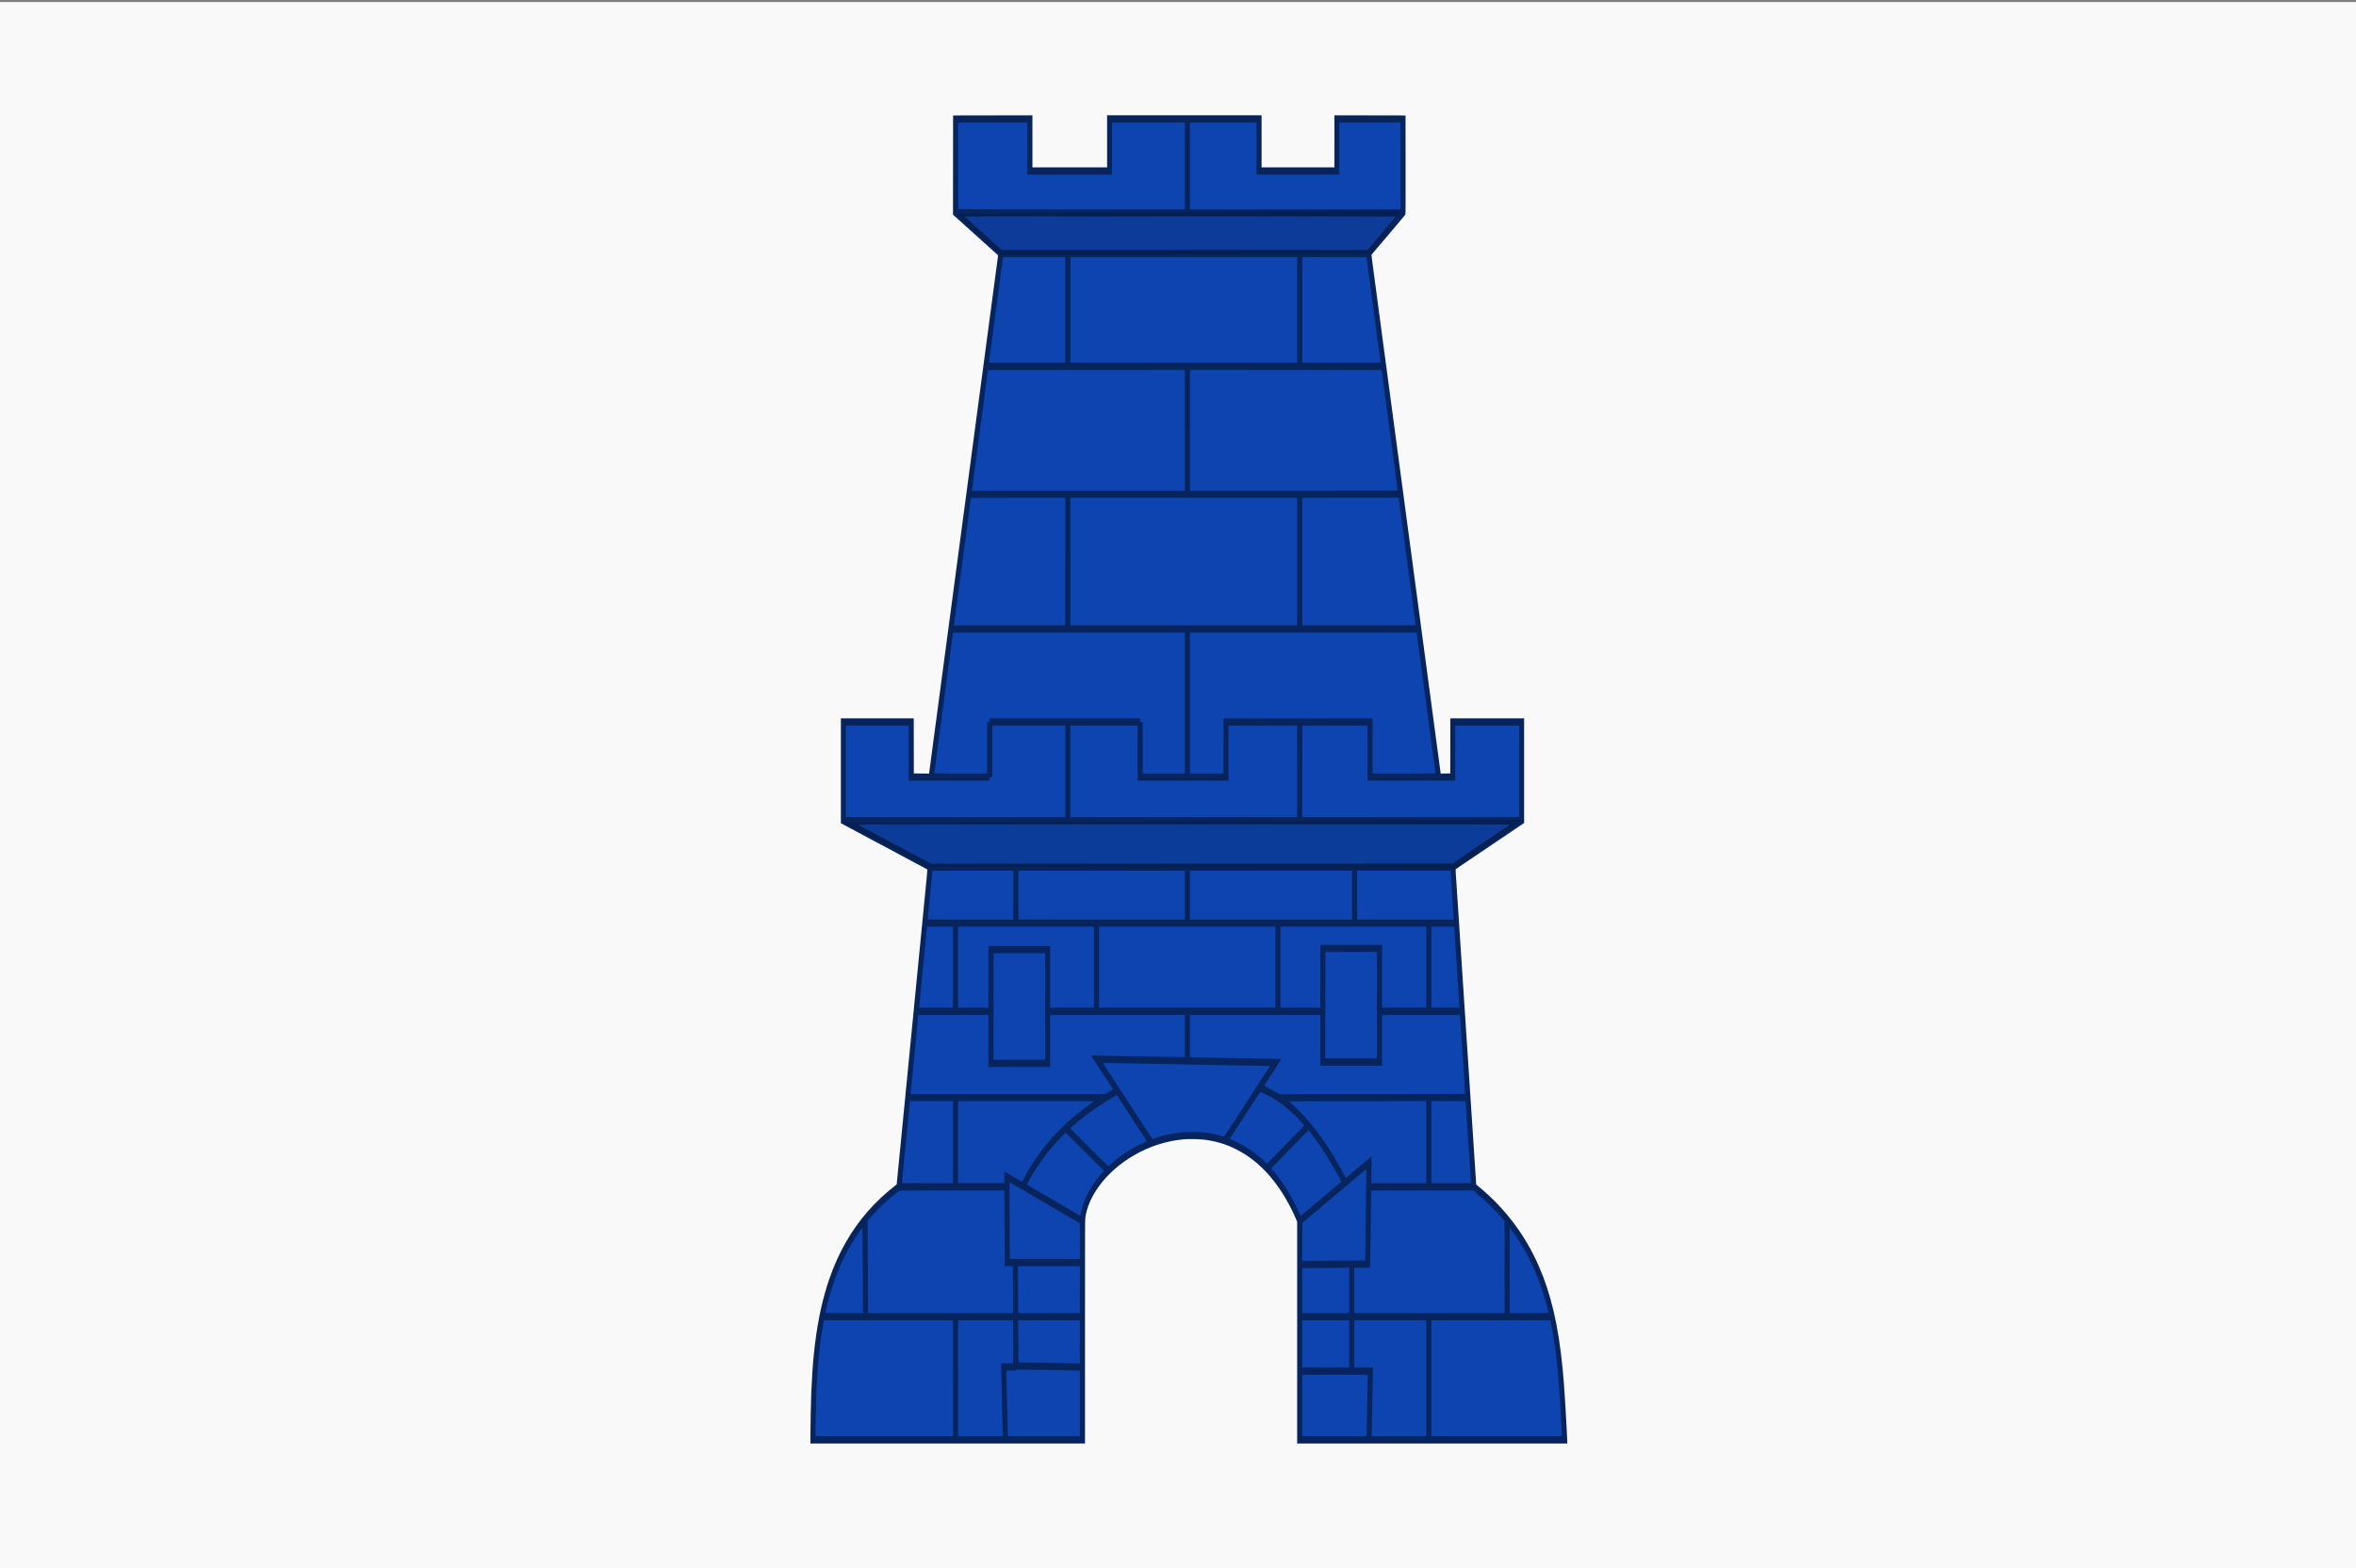 <?xml version="1.0" encoding="UTF-8" standalone="no"?>
<!-- Created with Inkscape (http://www.inkscape.org/) -->

<svg
   xmlns:dc="http://purl.org/dc/elements/1.1/"
   xmlns:cc="http://creativecommons.org/ns#"
   xmlns:rdf="http://www.w3.org/1999/02/22-rdf-syntax-ns#"
   xmlns:svg="http://www.w3.org/2000/svg"
   xmlns="http://www.w3.org/2000/svg"
   xmlns:sodipodi="http://sodipodi.sourceforge.net/DTD/sodipodi-0.dtd"
   xmlns:inkscape="http://www.inkscape.org/namespaces/inkscape"
   width="826.431"
   height="550.217"
   id="svg7631"
   version="1.1"
   inkscape:version="0.48.4 r9939"
   sodipodi:docname="Gingelom vlag.svg">
  <rect width="100%" height="100%" fill="#808080" stroke="none"/>
  <defs
     id="defs7633" />
  <sodipodi:namedview
     id="base"
     pagecolor="#ffffff"
     bordercolor="#666666"
     borderopacity="1.0"
     inkscape:pageopacity="0.0"
     inkscape:pageshadow="2"
     inkscape:zoom="0.49497475"
     inkscape:cx="420.57991"
     inkscape:cy="103.68557"
     inkscape:document-units="px"
     inkscape:current-layer="layer1"
     showgrid="false"
     fit-margin-top="0"
     fit-margin-left="0"
     fit-margin-right="0"
     fit-margin-bottom="0"
     inkscape:window-width="1600"
     inkscape:window-height="837"
     inkscape:window-x="-8"
     inkscape:window-y="-8"
     inkscape:window-maximized="1" />
  <g
     inkscape:label="Laag 1"
     inkscape:groupmode="layer"
     id="layer1"
     transform="translate(81.787,-220.111)">
    <rect
       style="fill:#f9f9f9;fill-opacity:1;fill-rule:evenodd;stroke:none"
       id="rect7525"
       width="826.431"
       height="550.217"
       x="-81.787"
       y="220.825" />
    <path
       sodipodi:nodetypes="cccccccccccccccccccccccccccccccccccc"
       inkscape:connector-curvature="0"
       id="path5675-7-5"
       d="m 253.429,261.847 0,32.942 15.884,14.308 -24.462,183.679 -6.989,0 0,-19.3 -23.827,0 0,34.606 30.498,16.305 -10.96,112.138 c -28.354,21.235 -30.054,54.684 -30.2,88.845 l 94.531,0 0,-76.866 c 1.76,-25.515 54.723,-52.299 76.244,0 l 0,76.866 92.949,0 c -1.78,-32.342 -2.149,-65.119 -31.898,-88.845 l -7.361,-112.138 24.144,-16.305 0,-34.606 -24.144,0 0,19.3 -4.994,0 -24.551,-183.679 12.072,-14.308 0,-32.942 -23.191,0 0,18.301 -27.321,0 0,-18.301 -52.418,0 0,18.301 -9.531,0 -18.426,0 0,-18.301 z"
       style="fill:#0e44af;fill-opacity:1;stroke:none" />
    <path
       inkscape:connector-curvature="0"
       id="path5780-7"
       d="m 202.485,724.511 c 0,-3.935 0.162,-12.077 0.322,-16.173 0.159,-4.077 0.542,-9.812 0.861,-12.925 0.99,-9.638 2.413,-16.989 4.746,-24.526 0.102,-0.327 0.433,-1.313 0.737,-2.192 3.151,-9.114 7.648,-16.991 13.54,-23.718 2.575,-2.94 5.961,-6.143 9.002,-8.515 l 1.053,-0.822 0.301,-3.043 c 0.349,-3.527 0.898,-9.12 1.082,-11.036 0.07,-0.728 0.211,-2.167 0.314,-3.197 0.104,-1.03 0.289,-2.941 0.414,-4.248 0.125,-1.306 0.256,-2.642 0.29,-2.968 0.035,-0.327 0.22,-2.218 0.413,-4.202 0.194,-1.985 0.499,-5.109 0.678,-6.942 0.179,-1.834 0.411,-4.218 0.517,-5.298 0.106,-1.08 0.246,-2.519 0.314,-3.197 0.068,-0.678 0.255,-2.59 0.416,-4.248 0.161,-1.658 0.464,-4.761 0.673,-6.896 0.209,-2.135 0.512,-5.239 0.673,-6.897 0.161,-1.658 0.348,-3.57 0.416,-4.248 0.068,-0.678 0.209,-2.117 0.314,-3.197 0.106,-1.08 0.337,-3.464 0.517,-5.298 0.179,-1.834 0.456,-4.67 0.615,-6.303 0.159,-1.633 0.344,-3.523 0.412,-4.202 0.068,-0.678 0.208,-2.117 0.314,-3.197 0.289,-2.974 0.737,-7.555 1.16,-11.875 0.209,-2.135 0.514,-5.25 0.678,-6.923 0.164,-1.672 0.286,-3.057 0.272,-3.077 -0.014,-0.02 -0.716,-0.405 -1.561,-0.855 -0.845,-0.451 -2.703,-1.444 -4.13,-2.207 -1.427,-0.763 -3.343,-1.787 -4.259,-2.276 -0.916,-0.488 -5.88,-3.142 -11.032,-5.897 l -9.367,-5.009 0,-18.393 0,-18.392 12.777,0 12.777,0 0.017,9.66 0.017,9.66 2.673,0.024 2.672,0.024 0.031,-0.207 c 0.018,-0.114 0.12,-0.885 0.229,-1.714 0.224,-1.706 0.586,-4.439 0.768,-5.8 0.068,-0.502 0.226,-1.694 0.353,-2.649 0.126,-0.955 0.288,-2.167 0.358,-2.695 0.07,-0.527 0.168,-1.268 0.217,-1.644 0.049,-0.377 0.221,-1.672 0.382,-2.878 0.41,-3.057 0.73,-5.45 0.837,-6.257 0.05,-0.377 0.166,-1.24 0.257,-1.918 0.188,-1.397 0.378,-2.829 0.51,-3.837 0.049,-0.377 0.147,-1.117 0.218,-1.644 0.07,-0.527 0.229,-1.719 0.352,-2.649 0.123,-0.93 0.573,-4.3 0.999,-7.49 0.426,-3.19 0.875,-6.561 0.999,-7.49 0.123,-0.929 0.282,-2.122 0.352,-2.649 0.07,-0.527 0.169,-1.267 0.218,-1.644 0.049,-0.377 0.147,-1.117 0.218,-1.644 0.07,-0.527 0.229,-1.719 0.352,-2.649 0.123,-0.93 0.414,-3.108 0.646,-4.841 0.232,-1.733 0.508,-3.809 0.614,-4.613 0.106,-0.804 0.308,-2.325 0.449,-3.38 0.417,-3.106 0.807,-6.029 0.987,-7.399 0.093,-0.703 0.252,-1.895 0.353,-2.649 0.102,-0.753 0.214,-1.596 0.249,-1.872 0.036,-0.276 0.312,-2.352 0.615,-4.613 0.303,-2.261 0.591,-4.419 0.641,-4.796 0.049,-0.377 0.147,-1.117 0.218,-1.644 0.07,-0.527 0.232,-1.74 0.359,-2.695 0.126,-0.954 0.285,-2.146 0.352,-2.649 0.068,-0.502 0.222,-1.674 0.345,-2.603 0.123,-0.93 0.295,-2.224 0.384,-2.877 0.088,-0.653 0.189,-1.414 0.225,-1.69 0.036,-0.276 0.255,-1.92 0.488,-3.654 0.456,-3.396 0.628,-4.681 0.768,-5.755 0.141,-1.082 0.33,-2.502 0.504,-3.791 0.088,-0.653 0.236,-1.763 0.329,-2.466 0.093,-0.704 0.237,-1.793 0.321,-2.421 0.178,-1.327 0.637,-4.759 0.77,-5.755 0.232,-1.738 0.622,-4.678 0.83,-6.257 0.125,-0.954 0.255,-1.92 0.288,-2.146 0.032,-0.226 0.134,-0.987 0.224,-1.69 0.091,-0.703 0.192,-1.464 0.225,-1.69 0.033,-0.226 0.134,-0.987 0.225,-1.69 0.091,-0.703 0.191,-1.464 0.224,-1.69 0.032,-0.226 0.163,-1.192 0.288,-2.147 0.126,-0.955 0.344,-2.599 0.486,-3.654 0.141,-1.055 0.298,-2.227 0.348,-2.603 0.05,-0.377 0.166,-1.24 0.257,-1.918 0.092,-0.678 0.266,-1.994 0.389,-2.923 0.123,-0.929 0.278,-2.101 0.345,-2.603 0.066,-0.502 0.225,-1.695 0.352,-2.649 0.126,-0.955 0.288,-2.167 0.359,-2.695 0.07,-0.527 0.168,-1.267 0.217,-1.644 0.049,-0.377 0.221,-1.671 0.383,-2.877 0.752,-5.613 0.844,-6.305 1.189,-8.906 0.143,-1.08 0.274,-2.067 0.291,-2.192 0.033,-0.248 0.175,-0.11 -3.206,-3.135 -1.24,-1.11 -1.835,-1.646 -5.444,-4.904 -2.432,-2.195 -3.16,-2.852 -5.428,-4.889 l -1.713,-1.539 0.017,-17.407 0.017,-17.407 13.914,-0.024 13.914,-0.024 0,9.135 0,9.135 13.097,0 13.097,0 0,-9.135 0,-9.135 27.091,0 27.091,0 0,9.135 0,9.135 12.777,0 12.777,0 0,-9.135 0,-9.135 12.473,0.024 12.473,0.024 0.017,17.315 c 0.014,13.763 0,17.344 -0.064,17.456 -0.043,0.077 -1.19,1.454 -2.546,3.059 -1.356,1.605 -3.345,3.958 -4.419,5.229 -1.074,1.272 -2.623,3.099 -3.442,4.061 l -1.489,1.749 0.026,0.411 c 0.014,0.226 0.217,1.829 0.452,3.562 0.477,3.527 0.641,4.753 0.771,5.755 0.049,0.377 0.179,1.343 0.289,2.147 0.111,0.804 0.24,1.77 0.289,2.147 0.115,0.893 0.303,2.302 0.509,3.836 0.092,0.678 0.207,1.542 0.256,1.918 0.05,0.377 0.177,1.322 0.282,2.101 0.106,0.779 0.267,1.991 0.36,2.695 0.093,0.703 0.252,1.896 0.354,2.649 0.363,2.689 0.506,3.763 0.67,5.024 0.092,0.703 0.193,1.464 0.226,1.69 0.033,0.226 0.175,1.274 0.315,2.329 0.376,2.819 0.81,6.072 1.068,7.993 0.37,2.76 0.589,4.4 1.279,9.591 0.123,0.93 0.252,1.875 0.286,2.101 0.035,0.226 0.147,1.069 0.251,1.873 0.105,0.804 0.32,2.428 0.478,3.608 0.575,4.279 1.137,8.484 1.35,10.094 0.119,0.904 0.307,2.302 0.417,3.106 0.11,0.804 0.228,1.688 0.264,1.964 0.102,0.794 0.617,4.629 0.731,5.435 0.056,0.402 0.118,0.854 0.137,1.005 0.019,0.151 0.148,1.137 0.288,2.192 0.14,1.055 0.308,2.33 0.375,2.832 0.066,0.502 0.253,1.9 0.415,3.106 0.162,1.206 0.38,2.85 0.485,3.654 0.105,0.804 0.218,1.646 0.251,1.873 0.033,0.226 0.165,1.192 0.291,2.147 0.126,0.955 0.314,2.352 0.416,3.106 0.102,0.754 0.272,2.028 0.377,2.832 0.106,0.804 0.282,2.119 0.391,2.923 0.109,0.804 0.239,1.77 0.288,2.146 0.049,0.377 0.147,1.117 0.217,1.644 0.07,0.527 0.229,1.719 0.352,2.649 0.123,0.93 0.314,2.348 0.423,3.151 0.11,0.804 0.239,1.77 0.288,2.147 0.075,0.59 0.466,3.51 1.086,8.129 0.091,0.679 0.206,1.542 0.256,1.919 0.05,0.377 0.177,1.322 0.282,2.101 0.106,0.778 0.267,1.991 0.36,2.694 0.093,0.703 0.254,1.916 0.359,2.695 0.105,0.779 0.231,1.724 0.28,2.101 0.05,0.377 0.176,1.322 0.282,2.101 0.106,0.779 0.267,1.991 0.36,2.694 0.093,0.703 0.252,1.896 0.353,2.649 0.363,2.689 0.506,3.763 0.67,5.024 0.092,0.703 0.194,1.464 0.227,1.69 0.033,0.226 0.178,1.295 0.321,2.375 0.144,1.08 0.39,2.93 0.548,4.111 0.158,1.18 0.388,2.907 0.511,3.836 0.123,0.93 0.251,1.875 0.284,2.101 0.033,0.226 0.134,0.987 0.226,1.69 0.092,0.703 0.25,1.895 0.351,2.649 0.102,0.753 0.288,2.151 0.414,3.106 0.126,0.954 0.257,1.92 0.29,2.147 0.033,0.226 0.134,0.987 0.226,1.69 0.156,1.196 0.464,3.497 0.614,4.591 l 0.066,0.481 1.676,-0.024 1.676,-0.024 0.017,-9.66 0.017,-9.66 12.937,0 12.937,0 0,18.359 0,18.359 -0.208,0.129 c -0.114,0.072 -0.597,0.395 -1.073,0.72 -0.475,0.325 -1.369,0.931 -1.985,1.346 -1.569,1.057 -3.391,2.289 -4.476,3.027 -0.507,0.345 -0.929,0.627 -0.938,0.627 -0.013,0 -0.503,0.333 -1.096,0.74 -0.594,0.407 -1.252,0.854 -1.464,0.994 -0.211,0.14 -1.767,1.189 -3.458,2.331 -1.691,1.143 -3.276,2.211 -3.522,2.375 -0.247,0.164 -0.794,0.533 -1.217,0.821 -0.968,0.66 -1.59,1.08 -3.234,2.187 -0.722,0.486 -1.332,0.912 -1.354,0.947 -0.023,0.035 0,0.639 0.045,1.343 0.047,0.703 0.116,1.731 0.154,2.284 0.037,0.553 0.111,1.683 0.162,2.512 0.052,0.829 0.124,1.939 0.159,2.467 0.037,0.527 0.093,1.391 0.129,1.918 0.036,0.528 0.093,1.391 0.128,1.918 0.036,0.527 0.137,2.069 0.224,3.425 0.154,2.382 0.215,3.299 0.352,5.344 0.036,0.528 0.136,2.069 0.224,3.426 0.088,1.356 0.188,2.898 0.224,3.425 0.036,0.528 0.121,1.843 0.192,2.923 0.069,1.08 0.157,2.395 0.192,2.923 0.036,0.528 0.107,1.638 0.16,2.467 0.052,0.829 0.124,1.939 0.159,2.466 0.036,0.527 0.095,1.391 0.129,1.918 0.036,0.527 0.093,1.391 0.129,1.918 0.036,0.527 0.107,1.637 0.159,2.466 0.052,0.829 0.124,1.939 0.159,2.466 0.036,0.528 0.095,1.391 0.129,1.919 0.035,0.527 0.093,1.391 0.129,1.918 0.036,0.528 0.109,1.638 0.16,2.467 0.052,0.829 0.124,1.939 0.159,2.466 0.131,1.934 0.403,6.061 0.606,9.18 0.088,1.356 0.218,3.35 0.29,4.43 0.072,1.08 0.202,3.074 0.289,4.43 0.088,1.356 0.188,2.898 0.224,3.426 0.157,2.323 0.203,3.017 0.353,5.344 0.088,1.356 0.188,2.898 0.224,3.425 0.036,0.527 0.093,1.391 0.129,1.918 0.036,0.528 0.136,2.069 0.224,3.425 0.088,1.357 0.187,2.877 0.221,3.38 0.157,2.345 0.346,5.219 0.549,8.358 0.121,1.884 0.25,3.836 0.285,4.339 0.036,0.502 0.083,1.278 0.107,1.724 l 0.042,0.81 0.262,0.221 c 0.144,0.121 0.493,0.411 0.775,0.644 9.087,7.512 16.111,16.794 20.842,27.543 4.356,9.897 6.938,20.897 8.421,35.877 0.354,3.58 0.596,6.71 0.899,11.647 0.089,1.457 0.192,3.183 0.228,3.836 0.037,0.653 0.095,1.701 0.129,2.329 0.036,0.628 0.123,2.19 0.195,3.471 0.073,1.281 0.148,2.997 0.169,3.814 l 0.037,1.484 -47.371,0 -47.371,0 0,-38.903 0,-38.903 -0.426,-0.992 c -2.762,-6.436 -6.375,-12.124 -10.462,-16.472 -5.56,-5.914 -12.467,-9.775 -19.694,-11.008 -0.458,-0.079 -0.948,-0.163 -1.089,-0.188 -1.731,-0.31 -6.236,-0.435 -8.294,-0.231 -6.127,0.607 -11.721,2.406 -17.132,5.508 -3.801,2.179 -7.244,4.928 -10.079,8.046 -0.998,1.097 -1.616,1.869 -2.56,3.198 -2.508,3.529 -4.056,7.151 -4.557,10.658 -0.126,0.887 -0.128,1.268 -0.128,40.092 l 0,39.196 -48.162,0 -48.162,0 0,-2.005 z m 50.019,-20.878 0,-20.324 -22.661,0 -22.662,0 -0.145,0.845 c -1.205,7.017 -1.747,11.819 -2.211,19.571 -0.289,4.831 -0.414,8.888 -0.523,16.967 l -0.043,3.266 24.123,0 24.123,0 0,-20.324 z m 17.458,19.343 c -0.023,-0.54 -0.069,-2.153 -0.104,-3.585 -0.035,-1.432 -0.106,-4.433 -0.159,-6.668 -0.095,-3.951 -0.16,-6.607 -0.289,-11.601 -0.035,-1.331 -0.063,-2.493 -0.063,-2.581 0,-0.149 0.144,-0.16 2.145,-0.16 l 2.146,0 0,-4.37 c 0,-2.403 -0.019,-5.795 -0.041,-7.536 l -0.043,-3.166 -9.628,0 -9.628,0 0,20.324 0,20.324 7.852,0 7.853,0 -0.041,-0.982 z m 27.053,-10.52 0,-11.502 -0.4,-0.05 c -0.22,-0.027 -4.003,-0.093 -8.406,-0.146 -4.403,-0.053 -9.238,-0.122 -10.744,-0.155 l -2.738,-0.059 0,0.197 0,0.197 -1.761,0 -1.761,0 0,0.48 c 0,0.264 0.029,1.569 0.063,2.9 0.035,1.331 0.092,3.613 0.129,5.07 0.035,1.457 0.095,3.738 0.128,5.07 0.033,1.331 0.092,3.716 0.126,5.298 0.036,1.583 0.083,3.175 0.103,3.54 l 0.037,0.662 12.612,0 12.611,0 0,-11.502 z m 100.574,10.383 c 0.021,-0.615 0.052,-2.003 0.072,-3.083 0.021,-1.08 0.063,-3.341 0.097,-5.024 0.033,-1.683 0.091,-4.602 0.125,-6.486 0.036,-1.884 0.082,-3.97 0.105,-4.636 l 0.041,-1.21 -11.503,0 -11.503,0 0,10.779 0,10.779 11.265,0 11.265,0 0.037,-1.119 z m 20.919,-19.205 0,-20.324 -12.617,0 -12.617,0 0,8.267 0,8.267 3.266,0 3.266,0 0,1.148 c 0,0.631 -0.028,2.348 -0.061,3.814 -0.033,1.466 -0.092,4.228 -0.129,6.137 -0.1,5.1 -0.186,9.362 -0.23,11.304 l -0.038,1.713 9.58,0 9.58,0 0,-20.324 z m 47.585,20.028 c 0,-0.163 -0.043,-1.057 -0.097,-1.987 -0.052,-0.929 -0.14,-2.512 -0.192,-3.517 -0.329,-6.304 -0.709,-11.965 -1.053,-15.712 -0.275,-2.992 -0.339,-3.632 -0.553,-5.48 -0.544,-4.715 -1.146,-8.577 -2.019,-12.949 l -0.141,-0.708 -20.868,0 -20.868,0 0,20.324 0,20.324 22.896,0 22.896,0 0,-0.297 z m -74.612,-32.085 0,-8.267 -8.23,0 -8.23,0 0,8.267 0,8.267 8.23,0 8.23,0 0,-8.267 z m -94.466,-0.731 0,-7.536 -10.83,0 -10.83,0 0.046,7.33 c 0.025,4.032 0.059,7.351 0.075,7.376 0.036,0.055 1.037,0.074 11.803,0.223 4.597,0.064 8.668,0.122 9.046,0.129 l 0.688,0.014 0,-7.536 z m -76.126,-18.383 c -0.022,-4.559 -0.057,-11.331 -0.08,-15.049 l -0.041,-6.76 -1.154,1.644 c -1.534,2.187 -2.013,2.927 -3.074,4.75 -2.598,4.467 -4.851,9.636 -6.54,15.009 -0.378,1.2 -1.302,4.452 -1.434,5.041 -0.029,0.125 -0.226,0.964 -0.44,1.863 -0.214,0.899 -0.389,1.67 -0.389,1.713 0,0.043 2.968,0.077 6.596,0.077 l 6.596,0 -0.038,-8.29 z m 52.686,5.481 c 0,-1.545 -0.019,-5.244 -0.043,-8.221 l -0.042,-5.412 -1.423,0 -1.422,0 -0.041,-10.025 c -0.023,-5.514 -0.058,-11.495 -0.079,-13.291 l -0.041,-3.266 -18.391,0 c -15.423,0 -18.411,0.02 -18.517,0.125 -0.069,0.069 -0.515,0.425 -0.991,0.791 -2.932,2.262 -6.429,5.587 -9.016,8.573 l -1.007,1.162 0,1.411 c 0,4.262 0.104,25.336 0.136,27.924 l 0.038,3.037 25.418,0 25.419,0 0,-2.809 z m 23.44,-5.412 0,-8.221 -10.856,0 -10.856,0 0,2.999 c 0,1.65 0.019,5.349 0.042,8.221 l 0.042,5.222 10.813,0 10.813,0 0,-8.221 z m 94.466,0.259 0,-7.962 -4.083,0.06 c -2.246,0.034 -5.949,0.06 -8.23,0.06 l -4.147,0 0,7.901 0,7.901 8.23,0 8.23,0 0,-7.962 z m 54.498,-8.183 -0.013,-16.145 -0.716,-0.831 c -2.724,-3.161 -5.881,-6.254 -9.208,-9.019 l -1.063,-0.884 -17.873,0 -17.873,0 -0.037,0.662 c -0.019,0.364 -0.066,3.211 -0.104,6.326 -0.083,7.01 -0.173,13.761 -0.23,17.319 l -0.043,2.704 -0.903,0.059 c -0.497,0.033 -1.746,0.059 -2.777,0.059 l -1.873,0 0,7.947 0,7.947 26.354,0 26.355,0 -0.013,-16.145 z m 15.439,16.059 c 0,-0.354 -1.138,-4.512 -1.888,-6.901 -2.045,-6.513 -4.987,-12.9 -8.351,-18.133 -0.91,-1.416 -2.44,-3.635 -2.97,-4.31 l -0.432,-0.55 0,14.99 0,14.99 6.821,0 c 4.227,0 6.821,-0.033 6.821,-0.086 z m -73.315,-18.332 9.014,-0.056 0,-1.245 c 0,-0.685 0.031,-3.279 0.064,-5.766 0.257,-18.341 0.332,-24.418 0.309,-24.734 l -0.022,-0.299 -0.801,0.674 c -0.44,0.37 -1.449,1.22 -2.241,1.888 -1.361,1.147 -2.148,1.81 -5.123,4.313 -1.612,1.356 -3.826,3.222 -4.963,4.183 -0.493,0.416 -1.689,1.423 -2.658,2.237 -1.451,1.219 -5.179,4.361 -6.34,5.342 l -0.288,0.244 -0.017,6.69 -0.017,6.69 2.034,-0.052 c 1.119,-0.028 6.09,-0.077 11.048,-0.108 z m -91.088,-6.829 c 0,-4.913 -0.018,-6.257 -0.08,-6.293 -0.043,-0.025 -1.218,-0.711 -2.61,-1.525 -1.391,-0.813 -3.135,-1.829 -3.875,-2.258 -1.648,-0.954 -8.668,-5.05 -9.287,-5.418 -0.247,-0.147 -1.976,-1.155 -3.843,-2.24 -4.019,-2.336 -4.418,-2.569 -4.693,-2.743 -0.115,-0.073 -0.242,-0.133 -0.28,-0.133 -0.069,0 -0.052,6.915 0.05,21.306 l 0.04,5.549 12.289,0 12.289,0 0,-6.247 z m 78.679,-9.874 c 0.529,-0.442 1.336,-1.12 1.793,-1.506 0.458,-0.386 1.64,-1.38 2.626,-2.21 2.336,-1.965 5.401,-4.547 7.19,-6.057 l 1.426,-1.204 -0.482,-0.934 c -1.719,-3.328 -4.131,-7.431 -6.048,-10.288 -1.485,-2.214 -4.611,-6.452 -4.969,-6.739 -0.087,-0.069 -0.61,0.453 -5.346,5.328 -0.863,0.888 -2.174,2.23 -2.914,2.982 -2.149,2.184 -4.668,4.781 -4.754,4.9 -0.061,0.086 0.031,0.23 0.417,0.668 1.396,1.575 3.436,4.335 4.816,6.518 0.767,1.212 2.153,3.643 2.813,4.933 0.441,0.862 1.817,3.776 2.042,4.325 0.136,0.332 0.152,0.344 0.287,0.22 0.079,-0.073 0.575,-0.494 1.103,-0.936 z m -78.425,0.524 c 0.525,-2.885 1.546,-5.683 3.074,-8.418 1.206,-2.159 3.202,-4.873 4.944,-6.724 l 0.171,-0.182 -6.678,-6.664 c -3.673,-3.665 -6.707,-6.677 -6.742,-6.694 -0.153,-0.073 -3.462,3.431 -5.14,5.442 -2.272,2.724 -4.869,6.411 -6.637,9.423 -0.777,1.324 -1.839,3.292 -1.803,3.342 0.018,0.024 0.561,0.354 1.208,0.731 0.647,0.377 1.71,0.996 2.362,1.376 0.652,0.38 1.559,0.908 2.017,1.173 0.76,0.441 5.505,3.207 6.725,3.92 0.912,0.533 1.497,0.877 3.907,2.294 1.303,0.767 2.402,1.398 2.441,1.403 0.04,0.01 0.107,-0.186 0.15,-0.424 z m -44.765,-25.371 0,-14.387 -7.545,0 -7.545,0 -0.237,2.398 c -0.13,1.319 -0.31,3.158 -0.399,4.088 -0.089,0.929 -0.246,2.533 -0.349,3.563 -0.104,1.03 -0.289,2.941 -0.415,4.248 -0.125,1.306 -0.256,2.642 -0.29,2.969 -0.033,0.327 -0.205,2.074 -0.381,3.882 -0.176,1.809 -0.407,4.177 -0.514,5.262 -0.107,1.086 -0.194,2.062 -0.194,2.17 l 0,0.196 8.934,0 8.934,0 0,-14.387 z m 17.996,12.34 0,-2.047 0.529,0.299 c 0.684,0.387 2.545,1.469 4.235,2.461 0.735,0.432 1.371,0.785 1.412,0.785 0.041,0 0.188,-0.216 0.327,-0.479 3.938,-7.486 8.793,-13.909 14.728,-19.484 2.889,-2.713 5.428,-4.77 9.287,-7.52 l 1.025,-0.731 -23.873,-0.013 -23.873,-0.013 0,14.387 0,14.387 8.102,0 8.101,0 0,-2.046 z m 148.008,-12.34 0,-14.387 -24.129,0.013 c -15.789,0 -24.096,0.036 -24.033,0.096 0.052,0.051 0.617,0.554 1.254,1.121 5.804,5.168 11.404,12.523 16.494,21.661 0.644,1.157 2.017,3.743 2.103,3.964 0.042,0.105 0.172,0.029 0.651,-0.372 0.33,-0.277 2.055,-1.729 3.834,-3.227 4.232,-3.564 4.612,-3.882 4.653,-3.882 0.032,0 0.014,1.697 -0.08,7.193 l -0.038,2.215 9.644,0 9.645,0 0,-14.387 z m 15.667,13.862 c -0.023,-0.289 -0.14,-2.067 -0.262,-3.951 -0.121,-1.884 -0.281,-4.309 -0.352,-5.389 -0.072,-1.08 -0.174,-2.642 -0.228,-3.471 -0.086,-1.327 -0.18,-2.773 -0.415,-6.303 -0.035,-0.528 -0.093,-1.391 -0.129,-1.918 -0.036,-0.527 -0.109,-1.637 -0.16,-2.466 -0.052,-0.829 -0.124,-1.939 -0.16,-2.466 -0.036,-0.527 -0.084,-1.257 -0.106,-1.622 l -0.041,-0.662 -6.011,0 -6.011,0 0,14.387 0,14.387 6.957,0 6.957,0 -0.041,-0.525 z m -126.343,-6.131 c 3.352,-2.987 6.995,-5.399 10.936,-7.24 0.875,-0.409 1.63,-0.759 1.678,-0.778 0.054,-0.023 -0.079,-0.281 -0.358,-0.696 -0.245,-0.364 -1.232,-1.874 -2.194,-3.356 -0.961,-1.482 -1.911,-2.942 -2.11,-3.243 -0.199,-0.302 -1.496,-2.295 -2.882,-4.43 -1.386,-2.135 -2.613,-4.019 -2.725,-4.186 l -0.205,-0.303 -1.019,0.591 c -3.077,1.785 -5.172,3.132 -7.904,5.082 -0.969,0.692 -1.862,1.338 -1.986,1.437 -0.123,0.098 -0.484,0.378 -0.8,0.621 -1.256,0.964 -4.543,3.726 -4.606,3.871 -0.014,0.035 0.742,0.829 1.681,1.767 0.939,0.938 3.927,3.926 6.639,6.64 2.712,2.714 4.958,4.936 4.989,4.938 0.033,0 0.421,-0.32 0.865,-0.715 z m 59.984,-5.449 c 2.642,-2.705 5.502,-5.634 6.357,-6.508 0.854,-0.874 1.538,-1.625 1.519,-1.669 -0.069,-0.157 -2.009,-2.245 -3.01,-3.237 -1.901,-1.885 -4.076,-3.715 -6.019,-5.068 -1.69,-1.175 -3.468,-2.167 -5.247,-2.926 -0.468,-0.2 -0.934,-0.374 -1.036,-0.388 -0.168,-0.023 -0.368,0.258 -2.197,3.081 -1.107,1.708 -2.32,3.578 -2.695,4.156 -0.376,0.578 -1.442,2.222 -2.37,3.654 -0.928,1.432 -1.996,3.076 -2.373,3.654 -1.169,1.791 -1.158,1.773 -1.034,1.843 0.06,0.035 0.585,0.274 1.166,0.533 4.047,1.801 7.619,4.233 11.048,7.524 l 0.704,0.676 0.192,-0.203 c 0.106,-0.113 2.354,-2.416 4.996,-5.121 z m -44.543,-3.646 c 1.044,-0.359 1.804,-0.589 2.882,-0.873 2.196,-0.579 3.296,-0.787 6.373,-1.207 1.156,-0.158 6.554,-0.158 7.781,0 2.603,0.334 4.343,0.685 6.271,1.267 0.443,0.134 0.864,0.246 0.934,0.251 0.12,0.013 0.328,-0.294 2.301,-3.331 0.214,-0.329 0.708,-1.089 1.099,-1.69 0.391,-0.6 1.988,-3.065 3.548,-5.476 1.561,-2.412 3.143,-4.855 3.517,-5.431 0.373,-0.575 0.84,-1.294 1.036,-1.599 0.799,-1.235 3.008,-4.639 3.649,-5.622 0.376,-0.578 0.763,-1.184 0.858,-1.347 l 0.174,-0.297 -0.566,-9.3e-4 c -0.311,-9.4e-4 -2.583,-0.041 -5.049,-0.092 -2.466,-0.049 -7.97,-0.152 -12.232,-0.228 -4.262,-0.077 -9.853,-0.179 -12.425,-0.228 -12.432,-0.238 -15.464,-0.294 -21.647,-0.405 -3.663,-0.065 -6.671,-0.108 -6.683,-0.093 -0.013,0.015 0.391,0.658 0.897,1.429 1.467,2.239 2.384,3.646 2.492,3.824 0.055,0.09 0.431,0.671 0.836,1.289 0.79,1.206 3.039,4.658 4.156,6.377 1.535,2.364 4.275,6.573 4.669,7.174 0.232,0.353 1.295,1.985 2.363,3.626 1.068,1.641 1.976,2.968 2.018,2.948 0.041,-0.019 0.378,-0.14 0.748,-0.267 z m 76.379,-15.49 c 17.874,0 32.497,-0.035 32.497,-0.076 0,-0.041 -0.029,-0.504 -0.064,-1.028 -0.036,-0.524 -0.179,-2.72 -0.32,-4.88 -0.141,-2.16 -0.285,-4.339 -0.32,-4.842 -0.036,-0.502 -0.136,-2.044 -0.224,-3.426 -0.088,-1.381 -0.19,-2.933 -0.225,-3.448 -0.159,-2.319 -0.195,-2.873 -0.256,-3.859 -0.06,-0.993 -0.105,-1.667 -0.258,-3.928 -0.037,-0.528 -0.083,-1.257 -0.106,-1.622 l -0.041,-0.662 -13.664,0 -13.664,0 0,8.906 0,8.906 -10.824,0 -10.824,0 0,-8.906 0,-8.906 -22.864,0 -22.864,0 0,7.43 0,7.43 3.09,0.062 c 1.7,0.035 6.52,0.122 10.711,0.198 4.192,0.076 9.653,0.176 12.137,0.226 2.483,0.049 4.871,0.09 5.305,0.092 0.456,9.3e-4 0.781,0.037 0.768,0.086 -0.024,0.092 -0.452,0.764 -2.45,3.842 -0.702,1.081 -1.581,2.437 -1.954,3.012 -0.373,0.576 -0.865,1.33 -1.094,1.676 -0.229,0.347 -0.438,0.685 -0.465,0.752 -0.037,0.093 0.172,0.224 0.865,0.543 1.341,0.618 2.629,1.325 3.892,2.135 0.37,0.237 0.682,0.399 0.694,0.359 0.013,-0.04 14.645,-0.072 32.519,-0.072 z m -92.945,-0.467 c 0.428,-0.257 1.038,-0.623 1.355,-0.813 0.317,-0.19 0.565,-0.38 0.551,-0.423 -0.014,-0.044 -1.671,-2.605 -3.683,-5.694 -2.011,-3.088 -3.728,-5.736 -3.816,-5.884 l -0.159,-0.269 3.233,0.062 c 1.778,0.035 6.619,0.124 10.758,0.198 4.139,0.074 9.586,0.175 12.104,0.225 2.519,0.051 5.077,0.092 5.684,0.093 l 1.105,0 0,-7.399 0,-7.399 -23.633,0 -23.633,0 0,9.135 0,9.135 -10.824,0 -10.824,0 0,-9.135 0,-9.135 -12.283,0 -12.283,0 -0.145,1.53 c -0.08,0.842 -0.273,2.825 -0.43,4.407 -0.157,1.583 -0.328,3.329 -0.38,3.882 -0.052,0.553 -0.209,2.156 -0.348,3.563 -0.139,1.407 -0.328,3.339 -0.421,4.293 -0.377,3.894 -0.489,5.035 -0.705,7.216 -0.124,1.256 -0.243,2.417 -0.264,2.58 l -0.037,0.297 34.148,0 34.149,0 0.779,-0.467 z m -21.861,-30.27 0,-18.68 -9.062,0 -9.062,0 0,18.68 0,18.68 9.062,0 9.062,0 0,-18.68 z m 116.37,-0.457 0,-18.68 -9.046,0.024 -9.047,0.024 -0.017,18.657 -0.017,18.657 9.063,0 9.062,0 0,-18.681 z m -148.712,-13.336 0,-14.204 -4.549,0 c -3.584,0 -4.554,0.024 -4.572,0.116 -0.013,0.062 -0.101,0.936 -0.195,1.941 -0.095,1.005 -0.255,2.669 -0.356,3.699 -0.23,2.344 -0.728,7.44 -1.187,12.149 -0.193,1.984 -0.38,3.875 -0.413,4.202 -0.035,0.327 -0.163,1.663 -0.288,2.969 -0.124,1.306 -0.25,2.591 -0.28,2.855 l -0.052,0.48 5.946,0 5.947,0 0,-14.204 z m 12.425,3.38 0,-10.824 10.824,0 10.824,0 0,10.824 0,10.825 7.685,0 7.685,0 0,-14.204 0,-14.204 -23.825,0 -23.825,0 0,14.204 0,14.204 5.316,0 5.316,0 0,-10.825 z m 100.679,-3.38 0,-14.204 -30.934,0 -30.934,0 0,14.204 0,14.204 30.934,0 30.934,0 0,-14.204 z m 15.755,3.197 0,-11.007 10.824,0 10.823,0 0,11.007 0,11.007 7.75,0 7.749,0 0,-14.204 0,-14.204 -25.554,0 -25.554,0 0,14.204 0,14.204 6.981,0 6.981,0 0,-11.007 z m 48.777,10.573 c -0.021,-0.239 -0.066,-0.906 -0.102,-1.484 -0.036,-0.578 -0.123,-1.934 -0.195,-3.014 -0.072,-1.08 -0.229,-3.485 -0.351,-5.344 -0.213,-3.263 -0.42,-6.41 -0.548,-8.313 -0.033,-0.502 -0.133,-2.023 -0.221,-3.38 -0.157,-2.425 -0.236,-3.623 -0.354,-5.344 -0.033,-0.477 -0.06,-0.919 -0.061,-0.982 0,-0.09 -0.846,-0.116 -4.004,-0.116 l -4.003,0 0,14.204 0,14.204 4.938,0 4.938,0 -0.037,-0.434 z m -156.5,-39.027 0,-8.587 -14.15,0 c -13.42,0 -14.151,0.013 -14.183,0.16 -0.019,0.089 -0.064,0.509 -0.104,0.936 -0.04,0.427 -0.153,1.619 -0.255,2.649 -0.104,1.03 -0.247,2.51 -0.322,3.288 -0.074,0.779 -0.251,2.567 -0.391,3.974 -0.288,2.889 -0.57,5.881 -0.57,6.052 0,0.092 3.04,0.116 14.987,0.116 l 14.987,0 0,-8.587 z m 60.202,0 0,-8.587 -29.205,0 -29.204,0 0,8.526 c 0,4.689 0.021,8.553 0.042,8.587 0.024,0.035 13.166,0.061 29.204,0.061 l 29.162,0 0,-8.586 z m 58.601,0 0,-8.587 -28.404,0 -28.404,0 0,8.587 0,8.587 28.404,0 28.404,0 0,-8.587 z m 35.647,7.833 c -0.024,-0.414 -0.07,-1.144 -0.105,-1.621 -0.033,-0.477 -0.148,-2.183 -0.252,-3.791 -0.343,-5.286 -0.642,-9.856 -0.682,-10.436 l -0.038,-0.571 -16.388,0 -16.388,0 0,8.526 c 0,4.689 0.019,8.553 0.042,8.587 0.024,0.035 7.65,0.061 16.948,0.061 l 16.905,0 -0.042,-0.754 z m -46.087,-18.908 45.696,-0.024 0.961,-0.671 c 0.528,-0.369 2.777,-1.896 4.996,-3.393 2.219,-1.497 4.493,-3.034 5.052,-3.416 0.559,-0.382 1.024,-0.695 1.032,-0.695 0.013,0 0.415,-0.272 0.904,-0.605 0.489,-0.333 1.148,-0.78 1.465,-0.993 0.317,-0.214 1.657,-1.119 2.978,-2.011 1.321,-0.892 2.517,-1.698 2.658,-1.791 0.249,-0.163 -2.956,-0.168 -114.224,-0.167 -94.233,9.2e-4 -114.446,0.023 -114.288,0.121 0.106,0.067 0.596,0.334 1.089,0.595 0.493,0.262 1.113,0.595 1.377,0.741 0.535,0.295 3.301,1.773 4.195,2.241 0.317,0.166 1.196,0.637 1.954,1.047 0.757,0.41 1.535,0.826 1.729,0.924 0.194,0.098 3.71,1.975 7.813,4.171 l 7.461,3.992 45.728,-0.024 c 25.151,-0.013 66.292,-0.033 91.424,-0.045 z m -90.111,-32.359 0,-16.031 -12.809,0 -12.809,0 0,9.043 0,9.043 -0.448,0 -0.449,0 0,0.594 0,0.594 -14.218,0 -14.218,0 0,-9.637 0,-9.637 -11.016,0 -11.016,0 0,16.031 0,16.031 38.491,0 38.491,0 0,-16.031 z m 81.337,0 0,-16.031 -12.041,0 -12.04,0 0,9.637 0,9.637 -15.947,0 -15.947,0 0,-9.637 0,-9.637 -11.784,0 -11.784,0 0,16.031 0,16.031 39.772,0 39.772,0 0,-16.031 z m 77.878,0 0,-16.031 -11.208,0 -11.208,0 0,9.637 0,9.637 -15.403,0 -15.403,0 0,-9.637 0,-9.637 -11.432,0 -11.432,0 0,16.031 0,16.031 38.043,0 38.042,0 0,-16.031 z m -186.627,-8.267 0,-9.043 0.448,0 0.448,0 0,-0.639 0,-0.639 26.387,0 26.387,0 0,0.639 0,0.639 0.448,0 0.448,0 0,9.043 0,9.043 7.397,0 7.397,0 0,-24.709 0,-24.709 -40.667,0 -40.667,0 -0.032,0.206 c -0.031,0.19 -0.079,0.56 -0.323,2.443 -0.049,0.377 -0.147,1.117 -0.217,1.644 -0.115,0.852 -0.331,2.48 -0.71,5.344 -0.066,0.502 -0.355,2.66 -0.641,4.796 -0.286,2.135 -0.574,4.293 -0.641,4.796 -0.38,2.863 -0.596,4.492 -0.71,5.344 -0.07,0.527 -0.169,1.267 -0.218,1.644 -0.139,1.065 -0.328,2.487 -0.51,3.837 -0.177,1.315 -0.558,4.166 -0.708,5.298 -0.05,0.377 -0.176,1.322 -0.281,2.101 -0.105,0.779 -0.265,1.991 -0.358,2.695 -0.092,0.703 -0.251,1.895 -0.353,2.649 -0.178,1.314 -0.442,3.303 -0.708,5.343 -0.069,0.527 -0.141,1.03 -0.161,1.119 -0.035,0.153 0.414,0.161 9.255,0.161 l 9.291,0 0,-9.043 z m 82.89,-0.617 0.017,-9.66 26.146,-0.024 26.146,-0.024 0,9.683 0,9.682 11.052,0 c 10.496,0 11.05,-0.013 11.019,-0.16 -0.019,-0.088 -0.137,-0.941 -0.264,-1.895 -0.126,-0.955 -0.361,-2.702 -0.519,-3.882 -0.158,-1.181 -0.329,-2.455 -0.379,-2.832 -0.05,-0.377 -0.166,-1.24 -0.257,-1.918 -0.092,-0.678 -0.263,-1.973 -0.382,-2.877 -0.119,-0.904 -0.306,-2.302 -0.416,-3.106 -0.11,-0.804 -0.24,-1.77 -0.289,-2.147 -0.12,-0.925 -0.288,-2.184 -0.639,-4.796 -0.369,-2.741 -0.527,-3.922 -0.64,-4.795 -0.077,-0.592 -0.507,-3.806 -1.087,-8.13 -0.092,-0.678 -0.207,-1.542 -0.257,-1.918 -0.192,-1.438 -0.554,-4.148 -0.83,-6.212 -0.158,-1.181 -0.366,-2.732 -0.46,-3.448 l -0.173,-1.302 -39.762,0 -39.762,0 0,24.709 0,24.709 5.86,0 5.86,0 0.017,-9.659 z m -55.479,-64.696 0,-22.38 -16.555,0 c -9.333,0 -16.556,0.035 -16.556,0.08 0,0.072 -0.248,1.982 -0.576,4.442 -0.066,0.502 -0.225,1.694 -0.352,2.649 -0.126,0.955 -0.288,2.167 -0.359,2.695 -0.07,0.527 -0.169,1.267 -0.218,1.644 -0.049,0.377 -0.337,2.535 -0.64,4.796 -0.303,2.261 -0.58,4.337 -0.616,4.613 -0.061,0.481 -0.405,3.061 -0.729,5.481 -0.084,0.628 -0.243,1.82 -0.352,2.649 -0.11,0.829 -0.326,2.453 -0.481,3.608 -0.155,1.156 -0.31,2.327 -0.346,2.603 -0.052,0.407 -1.022,7.659 -1.219,9.112 l -0.052,0.388 19.525,0 19.525,0 0,-22.38 z m 81.337,0 0,-22.38 -39.772,0 -39.772,0 0,22.38 0,22.38 39.772,0 39.772,0 0,-22.38 z m 41.565,22.237 c 0,-0.079 -0.029,-0.315 -0.063,-0.525 -0.036,-0.211 -0.165,-1.164 -0.291,-2.119 -0.125,-0.955 -0.312,-2.352 -0.414,-3.106 -0.104,-0.754 -0.261,-1.946 -0.354,-2.649 -0.093,-0.703 -0.255,-1.916 -0.36,-2.694 -0.106,-0.779 -0.232,-1.724 -0.282,-2.101 -0.05,-0.377 -0.176,-1.322 -0.28,-2.101 -0.105,-0.779 -0.266,-1.991 -0.359,-2.695 -0.269,-2.038 -0.543,-4.076 -0.607,-4.522 -0.033,-0.226 -0.135,-0.986 -0.226,-1.69 -0.092,-0.703 -0.25,-1.896 -0.351,-2.649 -0.363,-2.689 -0.506,-3.763 -0.67,-5.024 -0.092,-0.704 -0.194,-1.464 -0.227,-1.69 -0.035,-0.226 -0.178,-1.295 -0.321,-2.375 -0.144,-1.08 -0.39,-2.93 -0.547,-4.11 -0.157,-1.181 -0.33,-2.475 -0.383,-2.877 -0.052,-0.402 -0.126,-0.947 -0.163,-1.21 l -0.066,-0.479 -16.903,0 -16.903,0 0,22.38 0,22.38 19.886,0 c 17.958,0 19.886,-0.013 19.886,-0.142 z m -80.953,-68.276 0,-21.192 -34.533,0.024 -34.533,0.024 -0.112,0.822 c -0.061,0.452 -0.186,1.398 -0.278,2.101 -0.092,0.703 -0.194,1.464 -0.227,1.69 -0.032,0.226 -0.148,1.089 -0.257,1.918 -0.107,0.829 -0.266,2.021 -0.35,2.649 -0.15,1.118 -0.357,2.674 -0.87,6.531 -0.308,2.314 -0.365,2.747 -0.695,5.207 -0.141,1.055 -0.36,2.699 -0.485,3.654 -0.125,0.955 -0.256,1.921 -0.288,2.147 -0.032,0.226 -0.134,0.987 -0.224,1.69 -0.091,0.703 -0.192,1.464 -0.225,1.69 -0.033,0.226 -0.134,0.986 -0.225,1.69 -0.091,0.703 -0.191,1.464 -0.224,1.69 -0.056,0.392 -0.179,1.308 -0.767,5.755 -0.143,1.08 -0.288,2.136 -0.323,2.347 -0.036,0.211 -0.063,0.467 -0.063,0.571 l 0,0.188 37.338,0 37.338,0 0,-21.192 z m 74.612,21.027 c 0,-0.186 -0.077,-0.787 -0.666,-5.179 -0.642,-4.792 -1.442,-10.771 -1.576,-11.784 -0.066,-0.502 -0.253,-1.9 -0.415,-3.106 -0.162,-1.206 -0.381,-2.85 -0.487,-3.654 -0.106,-0.804 -0.278,-2.099 -0.384,-2.877 -0.106,-0.779 -0.232,-1.724 -0.282,-2.101 -0.05,-0.377 -0.22,-1.651 -0.379,-2.832 -0.33,-2.459 -0.698,-5.213 -1.032,-7.719 -0.128,-0.955 -0.268,-2.003 -0.313,-2.329 l -0.082,-0.594 -33.602,-0.024 -33.602,-0.024 0,21.192 0,21.192 36.41,0 c 35.071,0 36.409,-0.013 36.409,-0.165 z m -116.562,-63.275 0,-18.498 -10.918,0 -10.919,0 -0.032,0.205 c -0.018,0.114 -0.134,0.987 -0.259,1.941 -0.125,0.954 -0.254,1.921 -0.287,2.146 -0.033,0.226 -0.135,0.987 -0.226,1.69 -0.092,0.703 -0.252,1.916 -0.357,2.695 -0.105,0.779 -0.231,1.724 -0.281,2.101 -0.124,0.94 -0.507,3.803 -0.707,5.298 -0.092,0.678 -0.252,1.891 -0.357,2.695 -0.105,0.804 -0.318,2.407 -0.473,3.563 -0.155,1.155 -0.372,2.779 -0.48,3.608 -0.109,0.829 -0.224,1.692 -0.257,1.918 -0.033,0.226 -0.135,0.987 -0.226,1.69 -0.092,0.703 -0.249,1.895 -0.351,2.649 -0.102,0.754 -0.274,2.048 -0.385,2.877 -0.11,0.829 -0.216,1.6 -0.235,1.713 l -0.036,0.205 13.392,0 13.392,0 0,-18.497 z m 81.337,0 0,-18.498 -39.772,0 -39.772,0 0,18.498 0,18.497 39.772,0 39.772,0 0,-18.497 z m 29.238,18.292 c -0.019,-0.114 -0.089,-0.637 -0.159,-1.165 -0.069,-0.528 -0.259,-1.946 -0.421,-3.151 -0.162,-1.206 -0.335,-2.501 -0.385,-2.877 -0.05,-0.377 -0.177,-1.322 -0.282,-2.101 -0.106,-0.779 -0.277,-2.073 -0.383,-2.877 -0.106,-0.804 -0.281,-2.119 -0.391,-2.923 -0.11,-0.804 -0.239,-1.77 -0.288,-2.147 -0.12,-0.925 -0.288,-2.184 -0.639,-4.796 -0.369,-2.741 -0.527,-3.922 -0.64,-4.795 -0.049,-0.377 -0.28,-2.103 -0.512,-3.837 -0.547,-4.074 -0.665,-4.956 -0.747,-5.595 l -0.068,-0.525 -11.265,0 -11.265,0 0,18.498 0,18.497 13.739,0 13.739,0 -0.033,-0.205 z m -4.005,-39.928 c 0.264,-0.318 1.864,-2.216 3.554,-4.218 1.691,-2.002 3.701,-4.382 4.467,-5.29 l 1.393,-1.65 -37.813,-0.024 c -20.797,-0.013 -54.853,-0.013 -75.678,0 l -37.865,0.024 1.082,0.971 c 0.595,0.534 1.831,1.648 2.747,2.475 0.916,0.827 2.832,2.554 4.259,3.838 1.427,1.283 3.113,2.807 3.747,3.387 l 1.153,1.053 64.237,0.013 64.237,0.013 0.48,-0.578 z m -64.621,-28.879 0,-15.209 -12.777,0 -12.777,0 0,9.135 0,9.135 -14.859,0 -14.858,0 0,-9.135 0,-9.135 -12.137,0 -12.136,0 0,15.148 c 0,8.331 0.019,15.175 0.042,15.209 0.024,0.035 17.921,0.061 39.772,0.061 l 39.729,0 0,-15.209 z m 75.637,0 0,-15.209 -10.727,0 -10.728,0 0,9.135 0,9.135 -14.538,0 -14.538,0 0,-9.135 0,-9.135 -11.656,0 -11.656,0 0,15.209 0,15.209 36.922,0 36.922,0 0,-15.209 z"
       style="fill:#07245d;fill-opacity:1" />
    <path
       inkscape:connector-curvature="0"
       id="path5321"
       d="m 213.917,508.689 29.682,15.45 184.545,1.008 24.197,-17.466 z"
       style="fill:#000000;fill-opacity:0.118;stroke:none" />
    <path
       inkscape:connector-curvature="0"
       id="path5323"
       d="m 253.924,295.07 15.164,14.443 130.021,-0.336 10.647,-15.115 z"
       style="fill:#000000;fill-opacity:0.127;stroke:none" />
  </g>
</svg>

